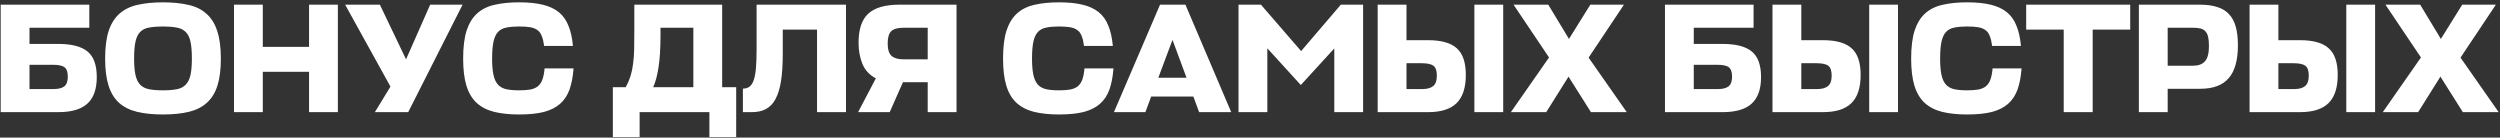 <?xml version="1.0" encoding="UTF-8"?> <svg xmlns="http://www.w3.org/2000/svg" width="981" height="54" viewBox="0 0 981 54" fill="none"><rect x="0" y="0" width="981" height="54" fill="#333333" stroke="none"/><path d="M37.976 30.25C37.976 34.976 36.734 38.459 34.248 40.7C31.804 42.9 28.036 44 22.943 44H0.271V1.834H35.043V10.878H11.576V17.233H22.821C28.117 17.233 31.967 18.232 34.371 20.228C36.775 22.224 37.976 25.565 37.976 30.25ZM11.576 25.422V34.956H20.926C22.841 34.956 24.267 34.609 25.204 33.917C26.141 33.183 26.61 31.9 26.61 30.067C26.61 28.274 26.182 27.052 25.326 26.4C24.512 25.748 23.004 25.422 20.804 25.422H11.576ZM63.928 44.917C60.017 44.917 56.635 44.57 53.783 43.878C50.932 43.185 48.569 42.004 46.695 40.333C44.861 38.663 43.496 36.422 42.6 33.611C41.704 30.8 41.256 27.256 41.256 22.978C41.256 18.537 41.724 14.891 42.661 12.039C43.639 9.187 45.065 6.947 46.939 5.317C48.854 3.647 51.217 2.506 54.028 1.895C56.88 1.243 60.18 0.917 63.928 0.917C67.676 0.917 70.976 1.243 73.828 1.895C76.68 2.506 79.043 3.647 80.917 5.317C82.831 6.947 84.257 9.187 85.194 12.039C86.172 14.891 86.661 18.537 86.661 22.978C86.661 27.256 86.213 30.8 85.317 33.611C84.42 36.422 83.035 38.663 81.161 40.333C79.328 42.004 76.985 43.185 74.133 43.878C71.281 44.57 67.88 44.917 63.928 44.917ZM63.928 35.444C66.087 35.444 67.9 35.302 69.367 35.017C70.833 34.731 71.995 34.141 72.85 33.245C73.746 32.348 74.378 31.085 74.744 29.456C75.111 27.826 75.294 25.667 75.294 22.978C75.294 20.208 75.111 17.987 74.744 16.317C74.378 14.646 73.746 13.383 72.85 12.528C71.954 11.632 70.772 11.061 69.306 10.817C67.88 10.532 66.087 10.389 63.928 10.389C61.769 10.389 59.956 10.532 58.489 10.817C57.063 11.061 55.902 11.632 55.006 12.528C54.15 13.383 53.539 14.646 53.172 16.317C52.806 17.947 52.622 20.167 52.622 22.978C52.622 25.667 52.806 27.826 53.172 29.456C53.539 31.085 54.15 32.348 55.006 33.245C55.902 34.141 57.063 34.731 58.489 35.017C59.956 35.302 61.769 35.444 63.928 35.444ZM103.123 18.395H121.273V1.834H132.579V44H121.273V28.172H103.123V44H91.818V1.834H103.123V18.395ZM147.107 44L153.218 33.978L135.435 1.834H149.063L159.329 23.284L168.801 1.834H181.513L160.185 44H147.107ZM225.066 26.828C224.822 30.087 224.292 32.858 223.477 35.139C222.663 37.42 221.42 39.294 219.75 40.761C218.12 42.187 216.002 43.246 213.394 43.939C210.787 44.591 207.548 44.917 203.678 44.917C199.889 44.917 196.609 44.57 193.839 43.878C191.109 43.185 188.828 42.004 186.994 40.333C185.202 38.663 183.878 36.422 183.022 33.611C182.167 30.8 181.739 27.256 181.739 22.978C181.739 18.537 182.187 14.891 183.083 12.039C184.02 9.187 185.385 6.947 187.178 5.317C189.011 3.647 191.292 2.506 194.022 1.895C196.792 1.243 200.011 0.917 203.678 0.917C207.303 0.917 210.379 1.222 212.905 1.834C215.472 2.445 217.59 3.422 219.261 4.767C220.931 6.111 222.194 7.884 223.05 10.084C223.946 12.243 224.537 14.891 224.822 18.028H213.516C213.313 16.439 213.007 15.156 212.6 14.178C212.233 13.159 211.683 12.385 210.95 11.856C210.216 11.285 209.259 10.898 208.078 10.695C206.896 10.491 205.429 10.389 203.678 10.389C201.722 10.389 200.072 10.532 198.728 10.817C197.383 11.061 196.283 11.632 195.428 12.528C194.613 13.383 194.022 14.646 193.655 16.317C193.289 17.947 193.105 20.167 193.105 22.978C193.105 25.667 193.289 27.826 193.655 29.456C194.022 31.085 194.613 32.348 195.428 33.245C196.283 34.141 197.383 34.731 198.728 35.017C200.072 35.302 201.722 35.444 203.678 35.444C205.429 35.444 206.896 35.343 208.078 35.139C209.3 34.895 210.298 34.467 211.072 33.856C211.846 33.204 212.437 32.328 212.844 31.228C213.252 30.087 213.537 28.62 213.7 26.828H225.066ZM283.379 34.222H288.879V53.778H278.368V44H250.99V53.778H240.479V34.222H245.551C246.366 32.674 246.998 31.187 247.446 29.761C247.894 28.294 248.22 26.706 248.424 24.995C248.668 23.284 248.811 21.348 248.851 19.189C248.892 16.989 248.912 14.361 248.912 11.306V1.834H283.379V34.222ZM259.179 13.872C259.179 19.087 258.914 23.304 258.385 26.522C257.896 29.7 257.203 32.267 256.307 34.222H272.073V10.878H259.179V13.872ZM307.157 20.961C307.157 25.198 306.933 28.783 306.485 31.717C306.037 34.609 305.324 36.972 304.346 38.806C303.368 40.639 302.105 41.963 300.557 42.778C299.05 43.593 297.237 44 295.118 44H291.513V34.772C292.572 34.772 293.448 34.508 294.141 33.978C294.833 33.448 295.383 32.572 295.791 31.35C296.198 30.128 296.483 28.539 296.646 26.583C296.809 24.587 296.891 22.122 296.891 19.189V1.834H331.968V44H320.602V11.611H307.157V20.961ZM364.033 44V32.267H354.316L349.122 44H336.717L343.683 30.739C341.239 29.476 339.487 27.602 338.428 25.117C337.409 22.632 336.9 19.861 336.9 16.806C336.9 11.509 338.163 7.7 340.689 5.378C343.255 3.015 347.329 1.834 352.911 1.834H375.339V44H364.033ZM348.328 17.05C348.328 19.413 348.837 21.043 349.855 21.939C350.874 22.835 352.422 23.284 354.5 23.284H364.033V10.878H354.622C352.341 10.878 350.711 11.326 349.733 12.222C348.796 13.119 348.328 14.728 348.328 17.05ZM436.925 26.828C436.68 30.087 436.151 32.858 435.336 35.139C434.521 37.42 433.279 39.294 431.608 40.761C429.979 42.187 427.86 43.246 425.253 43.939C422.645 44.591 419.406 44.917 415.536 44.917C411.747 44.917 408.468 44.57 405.697 43.878C402.968 43.185 400.686 42.004 398.853 40.333C397.06 38.663 395.736 36.422 394.881 33.611C394.025 30.8 393.597 27.256 393.597 22.978C393.597 18.537 394.045 14.891 394.942 12.039C395.879 9.187 397.244 6.947 399.036 5.317C400.869 3.647 403.151 2.506 405.881 1.895C408.651 1.243 411.869 0.917 415.536 0.917C419.162 0.917 422.238 1.222 424.764 1.834C427.33 2.445 429.449 3.422 431.119 4.767C432.79 6.111 434.053 7.884 434.908 10.084C435.804 12.243 436.395 14.891 436.68 18.028H425.375C425.171 16.439 424.866 15.156 424.458 14.178C424.092 13.159 423.542 12.385 422.808 11.856C422.075 11.285 421.118 10.898 419.936 10.695C418.755 10.491 417.288 10.389 415.536 10.389C413.581 10.389 411.931 10.532 410.586 10.817C409.242 11.061 408.142 11.632 407.286 12.528C406.471 13.383 405.881 14.646 405.514 16.317C405.147 17.947 404.964 20.167 404.964 22.978C404.964 25.667 405.147 27.826 405.514 29.456C405.881 31.085 406.471 32.348 407.286 33.245C408.142 34.141 409.242 34.731 410.586 35.017C411.931 35.302 413.581 35.444 415.536 35.444C417.288 35.444 418.755 35.343 419.936 35.139C421.158 34.895 422.156 34.467 422.93 33.856C423.705 33.204 424.295 32.328 424.703 31.228C425.11 30.087 425.395 28.62 425.558 26.828H436.925ZM455.198 1.834H465.159L483.126 44H470.537L468.276 37.889H451.715L449.454 44H437.11L455.198 1.834ZM454.526 30.494H465.587L460.087 15.645L454.526 30.494ZM497.299 18.945V44H485.994V1.834H494.794L510.56 20.045L526.144 1.834H534.882V44H523.577V19.006L510.438 33.367L497.299 18.945ZM575.188 29.395C575.188 34.446 573.966 38.154 571.522 40.517C569.118 42.839 565.431 44 560.461 44H540.6V1.834H551.905V15.767H560.338C565.553 15.767 569.322 16.826 571.644 18.945C574.007 21.022 575.188 24.506 575.188 29.395ZM589.855 44H578.549V1.834H589.855V44ZM551.905 24.811V34.956H558.016C559.972 34.956 561.418 34.569 562.355 33.794C563.333 33.02 563.822 31.656 563.822 29.7C563.822 27.785 563.394 26.502 562.538 25.85C561.683 25.157 560.135 24.811 557.894 24.811H551.905ZM615.484 30.067L606.745 44H592.873L607.845 22.55L593.912 1.834H607.54L615.668 15.278L624.04 1.834H637.24L623.367 22.611L638.34 44H624.284L615.484 30.067ZM691.038 30.25C691.038 34.976 689.795 38.459 687.31 40.7C684.865 42.9 681.097 44 676.004 44H653.332V1.834H688.104V10.878H664.638V17.233H675.882C681.178 17.233 685.028 18.232 687.432 20.228C689.836 22.224 691.038 25.565 691.038 30.25ZM664.638 25.422V34.956H673.988C675.903 34.956 677.328 34.609 678.265 33.917C679.202 33.183 679.671 31.9 679.671 30.067C679.671 28.274 679.243 27.052 678.388 26.4C677.573 25.748 676.065 25.422 673.865 25.422H664.638ZM730.114 29.395C730.114 34.446 728.891 38.154 726.447 40.517C724.043 42.839 720.356 44 715.386 44H695.525V1.834H706.83V15.767H715.264C720.478 15.767 724.247 16.826 726.569 18.945C728.932 21.022 730.114 24.506 730.114 29.395ZM744.78 44H733.475V1.834H744.78V44ZM706.83 24.811V34.956H712.941C714.897 34.956 716.343 34.569 717.28 33.794C718.258 33.02 718.747 31.656 718.747 29.7C718.747 27.785 718.319 26.502 717.464 25.85C716.608 25.157 715.06 24.811 712.819 24.811H706.83ZM793.265 26.828C793.02 30.087 792.491 32.858 791.676 35.139C790.861 37.42 789.619 39.294 787.948 40.761C786.319 42.187 784.2 43.246 781.593 43.939C778.985 44.591 775.746 44.917 771.876 44.917C768.087 44.917 764.808 44.57 762.037 43.878C759.308 43.185 757.026 42.004 755.193 40.333C753.4 38.663 752.076 36.422 751.221 33.611C750.365 30.8 749.937 27.256 749.937 22.978C749.937 18.537 750.386 14.891 751.282 12.039C752.219 9.187 753.584 6.947 755.376 5.317C757.21 3.647 759.491 2.506 762.221 1.895C764.991 1.243 768.209 0.917 771.876 0.917C775.502 0.917 778.578 1.222 781.104 1.834C783.67 2.445 785.789 3.422 787.459 4.767C789.13 6.111 790.393 7.884 791.248 10.084C792.145 12.243 792.735 14.891 793.02 18.028H781.715C781.511 16.439 781.206 15.156 780.798 14.178C780.432 13.159 779.882 12.385 779.148 11.856C778.415 11.285 777.458 10.898 776.276 10.695C775.095 10.491 773.628 10.389 771.876 10.389C769.921 10.389 768.271 10.532 766.926 10.817C765.582 11.061 764.482 11.632 763.626 12.528C762.811 13.383 762.221 14.646 761.854 16.317C761.487 17.947 761.304 20.167 761.304 22.978C761.304 25.667 761.487 27.826 761.854 29.456C762.221 31.085 762.811 32.348 763.626 33.245C764.482 34.141 765.582 34.731 766.926 35.017C768.271 35.302 769.921 35.444 771.876 35.444C773.628 35.444 775.095 35.343 776.276 35.139C777.498 34.895 778.496 34.467 779.271 33.856C780.045 33.204 780.635 32.328 781.043 31.228C781.45 30.087 781.735 28.62 781.898 26.828H793.265ZM835.896 11.611H821.168V44H809.801V11.611H795.074V1.834H835.896V11.611ZM878.157 17.784C878.157 23.65 876.935 27.969 874.49 30.739C872.086 33.469 868.399 34.833 863.429 34.833H850.596V44H839.29V1.834H863.307C865.914 1.834 868.155 2.139 870.029 2.75C871.903 3.321 873.431 4.237 874.612 5.5C875.835 6.763 876.731 8.413 877.301 10.45C877.872 12.487 878.157 14.932 878.157 17.784ZM850.596 10.878V25.789H860.557C862.635 25.789 864.183 25.219 865.201 24.078C866.26 22.937 866.79 20.941 866.79 18.089C866.79 16.663 866.688 15.482 866.485 14.545C866.281 13.608 865.935 12.874 865.446 12.345C864.957 11.774 864.305 11.387 863.49 11.184C862.675 10.98 861.657 10.878 860.435 10.878H850.596ZM917.325 29.395C917.325 34.446 916.103 38.154 913.658 40.517C911.255 42.839 907.568 44 902.597 44H882.736V1.834H894.042V15.767H902.475C907.69 15.767 911.458 16.826 913.78 18.945C916.143 21.022 917.325 24.506 917.325 29.395ZM931.991 44H920.686V1.834H931.991V44ZM894.042 24.811V34.956H900.153C902.108 34.956 903.555 34.569 904.492 33.794C905.469 33.02 905.958 31.656 905.958 29.7C905.958 27.785 905.531 26.502 904.675 25.85C903.819 25.157 902.271 24.811 900.031 24.811H894.042ZM957.621 30.067L948.882 44H935.01L949.982 22.55L936.049 1.834H949.676L957.804 15.278L966.176 1.834H979.376L965.504 22.611L980.476 44H966.421L957.621 30.067Z" fill="white"></path></svg> 